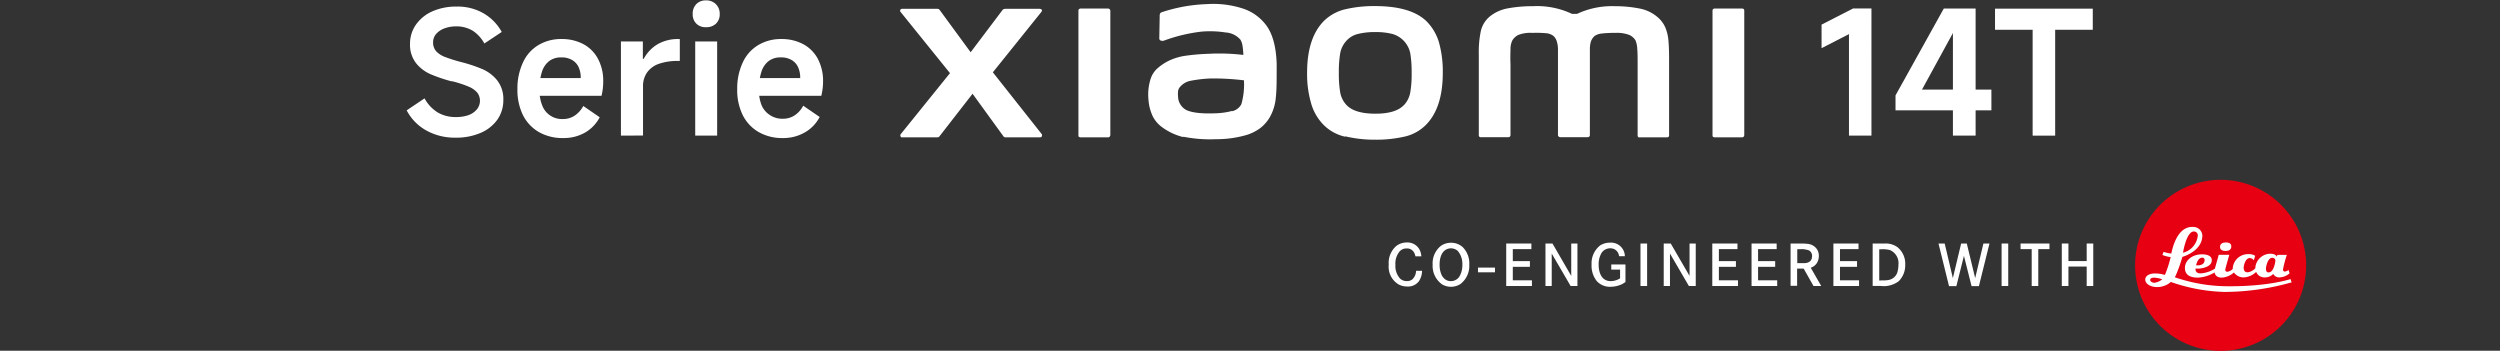 <svg xmlns="http://www.w3.org/2000/svg" width="456.01" height="63.98" viewBox="0 0 456.01 63.98"><rect x="0" y="0" width="456.01" height="63.98" fill="#333333" stroke="none"/><rect x="269.59" y="48.81" width="3.1" height="0.86" style="fill:#fff"/><path d="M258.18,46.76a2.36,2.36,0,0,0-.23-.67,1.44,1.44,0,0,0-1.37-.77,1.65,1.65,0,0,0-1.29.55,3.46,3.46,0,0,0-.76,2.45,3.38,3.38,0,0,0,.86,2.5,1.74,1.74,0,0,0,1.22.45,1.52,1.52,0,0,0,1-.31,2.24,2.24,0,0,0,.69-1.56h1.09a3.53,3.53,0,0,1-.55,1.86,2.46,2.46,0,0,1-2.15,1,3.38,3.38,0,0,1-1.49-.33,3.74,3.74,0,0,1-1.89-3.65,4.07,4.07,0,0,1,1.4-3.43,3.15,3.15,0,0,1,1.93-.62A2.49,2.49,0,0,1,259,45.67a3.35,3.35,0,0,1,.26,1.09Z" style="fill:#fff"/><path d="M262.87,44.82a3.14,3.14,0,0,1,1.8-.54,3.11,3.11,0,0,1,2.2.86A4.2,4.2,0,0,1,268,48.29a4.16,4.16,0,0,1-1.6,3.51,3.22,3.22,0,0,1-3.33.09,4.12,4.12,0,0,1-1.75-3.6,4.08,4.08,0,0,1,1.54-3.47m.1,5.35a2.35,2.35,0,0,0,.44.6,1.71,1.71,0,0,0,1.26.51,1.83,1.83,0,0,0,1.63-1,4.1,4.1,0,0,0,.45-2,3.64,3.64,0,0,0-.83-2.5,1.87,1.87,0,0,0-2.17-.24c-1.2.7-1.15,2.56-1.15,2.74a4.5,4.5,0,0,0,.37,1.88" style="fill:#fff"/><polygon points="279.06 47.63 279.06 48.67 275.94 48.67 275.94 51.13 279.43 51.13 279.43 52.17 274.74 52.17 274.74 44.42 279.33 44.42 279.33 45.44 275.94 45.44 275.94 47.63 279.06 47.63" style="fill:#fff"/><polygon points="283.18 44.42 286.6 50.33 286.6 44.42 287.73 44.42 287.73 52.17 286.49 52.17 283.04 46.25 283.04 52.17 281.9 52.17 281.9 44.42 283.18 44.42" style="fill:#fff"/><path d="M296.49,48.24v3.2a5.61,5.61,0,0,1-.6.38,5,5,0,0,1-2.12.49,3.22,3.22,0,0,1-2.52-1.05,4.47,4.47,0,0,1-.94-3,4.14,4.14,0,0,1,1.6-3.52,3.4,3.4,0,0,1,1.75-.48,2.52,2.52,0,0,1,2.72,2.47h-1.06a1.57,1.57,0,0,0-1-1.34,1.91,1.91,0,0,0-2.17.71,4.07,4.07,0,0,0-.55,2.18c0,1.41.51,3,2.22,3a3.31,3.31,0,0,0,1.69-.51V49.18H293.9v-.94Z" style="fill:#fff"/><rect x="299.23" y="44.42" width="1.21" height="7.75" style="fill:#fff"/><polygon points="304.75 44.42 308.18 50.33 308.18 44.42 309.31 44.42 309.31 52.17 308.06 52.17 304.61 46.25 304.61 52.17 303.47 52.17 303.47 44.42 304.75 44.42" style="fill:#fff"/><polygon points="316.64 47.63 316.64 48.67 313.53 48.67 313.53 51.13 317.02 51.13 317.02 52.17 312.33 52.17 312.33 44.42 316.92 44.42 316.92 45.44 313.53 45.44 313.53 47.63 316.64 47.63" style="fill:#fff"/><polygon points="323.8 47.63 323.8 48.67 320.68 48.67 320.68 51.13 324.17 51.13 324.17 52.17 319.49 52.17 319.49 44.42 324.07 44.42 324.07 45.44 320.68 45.44 320.68 47.63 323.8 47.63" style="fill:#fff"/><path d="M328.3,44.42a11.24,11.24,0,0,1,1.42.06,2.31,2.31,0,0,1,1.75,1.05,2.21,2.21,0,0,1,.29,1.18,2.37,2.37,0,0,1-.34,1.25,2.07,2.07,0,0,1-.62.63,3.16,3.16,0,0,1-.51.25l1.91,3.33h-1.41L329,49h-1.2v3.13h-1.19V44.42ZM329,48c.32,0,1.54,0,1.53-1.32a1.11,1.11,0,0,0-.56-1,3.86,3.86,0,0,0-1.65-.22h-.49V48Z" style="fill:#fff"/><polygon points="338.73 47.63 338.73 48.67 335.62 48.67 335.62 51.13 339.1 51.13 339.1 52.17 334.42 52.17 334.42 44.42 339 44.42 339 45.44 335.62 45.44 335.62 47.63 338.73 47.63" style="fill:#fff"/><path d="M343.78,44.42a3.63,3.63,0,0,1,2.33.67,3.88,3.88,0,0,1,1.41,3.2,4.09,4.09,0,0,1-1.18,3,4.53,4.53,0,0,1-3.34.86h-1.42V44.42Zm-.36,6.72a4.65,4.65,0,0,0,1.16-.09,2.07,2.07,0,0,0,1.59-1.74,4.35,4.35,0,0,0,.11-1,2.59,2.59,0,0,0-1.58-2.71,5.34,5.34,0,0,0-1.58-.13h-.34v5.7Z" style="fill:#fff"/><polygon points="354.72 44.42 356.21 50.73 357.72 44.42 358.75 44.42 360.28 50.73 361.78 44.42 362.89 44.42 360.96 52.19 359.62 52.19 358.23 46.67 356.85 52.19 355.51 52.19 353.59 44.42 354.72 44.42" style="fill:#fff"/><rect x="365.1" y="44.42" width="1.21" height="7.75" style="fill:#fff"/><polygon points="373.83 44.42 373.83 45.44 371.79 45.44 371.79 52.17 370.59 52.17 370.59 45.44 368.56 45.44 368.56 44.42 373.83 44.42" style="fill:#fff"/><polygon points="380.62 47.62 380.62 44.42 381.82 44.42 381.82 52.17 380.62 52.17 380.62 48.62 377.29 48.62 377.29 52.17 376.08 52.17 376.08 44.42 377.29 44.42 377.29 47.62 380.62 47.62" style="fill:#fff"/><path d="M405.05,64a15.6,15.6,0,1,0-15.6-15.6A15.6,15.6,0,0,0,405.05,64Z" style="fill:#e60012"/><path d="M417.45,49.25a1.57,1.57,0,0,1-.69.29.35.35,0,0,1-.34-.38,21.72,21.72,0,0,1,.71-2.67l-1.73,0-.09.3s-.25-.51-1.16-.51a2.78,2.78,0,0,0-2.76,2.41c0,.19,0,.22,0,.22a2.22,2.22,0,0,1-1.43.76c-.61,0-.71-.52-.71-.84s.29-1.76,1.12-1.76a1,1,0,0,1,.74.4l.24-.81a2,2,0,0,0-1.18-.3,2.79,2.79,0,0,0-2.9,2.43c0,.17,0,.22,0,.23a1.51,1.51,0,0,1-1,.55c-.37,0-.37-.29-.37-.42s.73-2.67.73-2.67l-1.92,0L404,49a5.38,5.38,0,0,1-2.53.86c-.76.06-1-.4-1-.68V49l.54,0c.18,0,2.43-.15,2.43-1.53,0-.78-.79-1.08-1.78-1.08-1.84,0-3.12,1.14-3.12,2.49s1.05,1.76,2.41,1.76a6.63,6.63,0,0,0,3-.94s.08.94,1.3.94a3.63,3.63,0,0,0,2.23-.94,2.14,2.14,0,0,0,1.8.9,3.51,3.51,0,0,0,2.25-1,1.63,1.63,0,0,0,1.6,1,2.05,2.05,0,0,0,1.52-.64,1.21,1.21,0,0,0,1.14.64,3,3,0,0,0,1.84-.74ZM401.71,47a.4.4,0,0,1,.42.39c0,1.22-1.55,1-1.55,1S400.83,47,401.71,47Zm12.08,2.69c-.47,0-.47-.52-.47-.67,0-.4.31-2,1.17-2a.54.54,0,0,1,.55.53S414.83,49.69,413.79,49.69Z" style="fill:#fff"/><path d="M417.8,50.9s-4,1.4-11.74,1.31a29.68,29.68,0,0,1-9.37-1.64l.22-.42a27.58,27.58,0,0,0,1.16-3.29s3.65-1,3.65-3.92A1.67,1.67,0,0,0,400,41.39c-2.95-.11-3.76,4.08-3.94,4.8a.14.14,0,0,1,0,.06,7.14,7.14,0,0,1-1.42-.31l-.21.57a5.51,5.51,0,0,0,1.51.38,21,21,0,0,1-1.05,3.26,6.36,6.36,0,0,0-1.81-.27c-1.3,0-1.74.62-1.77,1-.09,1,1.17,1.48,2.05,1.48a3.77,3.77,0,0,0,2.61-.93,31.82,31.82,0,0,0,9.86,1.82A45.09,45.09,0,0,0,418,51.5Zm-17.63-8.68a.71.71,0,0,1,.7.88,3.58,3.58,0,0,1-2.68,3S398.79,42.22,400.17,42.22ZM393,51.58c-.49,0-.8-.31-.8-.49,0-.4.49-.46.8-.44a5,5,0,0,1,1.4.3A3,3,0,0,1,393,51.58Z" style="fill:#fff"/><path d="M406,44.22c-.61,0-1.06.25-1.06.82s.52.74,1.06.74,1-.25,1-.84S406.46,44.22,406,44.22Z" style="fill:#fff"/><path d="M164.35,25a.39.39,0,0,1-.12-.25.33.33,0,0,1,.05-.26l9-11.15-9-11.15a.33.33,0,0,1-.1-.24.36.36,0,0,1,.37-.34H171a.51.51,0,0,1,.37.17l5.68,7.75,5.85-7.75a.76.76,0,0,1,.41-.17h6.35l.28.07a.35.35,0,0,1,0,.51l-8.84,11L190,24.44a.28.28,0,0,1,.07.21c0,.27-.12.4-.37.4h-6.29a.44.44,0,0,1-.41-.23L177.4,17.1l-6,7.72a.48.48,0,0,1-.41.23h-6.39A.29.29,0,0,1,164.35,25Zm32.46,0a.48.48,0,0,1-.1-.29V1.9a.31.31,0,0,1,.12-.24.48.48,0,0,1,.29-.1h5a.44.44,0,0,1,.26.1.45.45,0,0,1,.15.28V24.65a.7.7,0,0,1-.13.29.38.38,0,0,1-.28.11h-5A.38.38,0,0,1,196.81,24.94Zm19,0A10.87,10.87,0,0,1,212,23.22a5.59,5.59,0,0,1-1.68-1.9,8.33,8.33,0,0,1-.83-3.1,9.41,9.41,0,0,1,.4-3.87A4.46,4.46,0,0,1,211,12.58a9.14,9.14,0,0,1,2.06-1.43,10.45,10.45,0,0,1,3.33-1,39.71,39.71,0,0,1,4.11-.34,36.83,36.83,0,0,1,6.29.21V9.79c-.05-.66-.1-1.18-.17-1.56a2.88,2.88,0,0,0-.37-1,3.88,3.88,0,0,0-2.71-1.31,18.41,18.41,0,0,0-4.3-.16,29.44,29.44,0,0,0-6.9,1.64.9.9,0,0,1-.61,0,.4.4,0,0,1-.27-.39l.07-3.91V3a1.6,1.6,0,0,1,.06-.51.57.57,0,0,1,.34-.27A29.39,29.39,0,0,1,220.17.75a17.48,17.48,0,0,1,6.32.74A8.67,8.67,0,0,1,231,4.66c1.15,1.58,1.78,3.93,1.87,7q0,.62,0,1c0,2,0,3.71-.15,5.08a8.78,8.78,0,0,1-1.11,3.65A7.08,7.08,0,0,1,230,23.27a8.09,8.09,0,0,1-2.95,1.44,19.54,19.54,0,0,1-5.26.68A24.7,24.7,0,0,1,215.85,24.94Zm8.91-4.71A2.5,2.5,0,0,0,226.43,19a13,13,0,0,0,.47-4.35,47,47,0,0,0-6-.34,23.5,23.5,0,0,0-3.64.41,3.31,3.31,0,0,0-2,1.12,1.46,1.46,0,0,0-.37.73,5.41,5.41,0,0,0,0,1.14,2.7,2.7,0,0,0,.43,1.36,2.84,2.84,0,0,0,1.07,1q1.66.78,5.71.58A13,13,0,0,0,224.76,20.23Zm20.62,4.64a8,8,0,0,1-3.89-2.13,9.12,9.12,0,0,1-2.31-4,19,19,0,0,1-.72-5.52q0-6.43,3.13-9.52a8.26,8.26,0,0,1,3.87-2.08,23,23,0,0,1,5.38-.57q6.49,0,9.35,2.72a9.09,9.09,0,0,1,2.33,3.92,19.65,19.65,0,0,1,.69,5.53q0,6.45-3.13,9.55a7.91,7.91,0,0,1-3.85,2.09,23.07,23.07,0,0,1-5.43.56A23,23,0,0,1,245.38,24.87Zm10.79-5.8a4.61,4.61,0,0,0,1.11-2.28,19.51,19.51,0,0,0,.25-3.53,21.51,21.51,0,0,0-.23-3.49,4.65,4.65,0,0,0-1.09-2.26A4.64,4.64,0,0,0,254,6.2a12.11,12.11,0,0,0-3.13-.35,12.68,12.68,0,0,0-3.16.34,4.09,4.09,0,0,0-2.18,1.32,4.55,4.55,0,0,0-1.08,2.26,20.27,20.27,0,0,0-.24,3.49,20.64,20.64,0,0,0,.24,3.55,4.51,4.51,0,0,0,1.08,2.26q1.47,1.66,5.31,1.67T256.17,19.07ZM298.83,25a.4.4,0,0,1-.12-.29V11.86c0-1.27,0-2.25-.07-2.94a4.58,4.58,0,0,0-.31-1.54,2.62,2.62,0,0,0-1.12-1A6.28,6.28,0,0,0,294.66,6a19.36,19.36,0,0,0-2.53.12,2.76,2.76,0,0,0-1.26.44,2.37,2.37,0,0,0-.7,1.07A4.83,4.83,0,0,0,290,9V24.65a.34.34,0,0,1-.12.27.43.43,0,0,1-.29.1h-5a.38.38,0,0,1-.29-.12.35.35,0,0,1-.12-.25V9a4.83,4.83,0,0,0-.2-1.4,2.16,2.16,0,0,0-.67-1.08,2.58,2.58,0,0,0-1.27-.46A19.92,19.92,0,0,0,279.5,6a6,6,0,0,0-2.55.37,2.63,2.63,0,0,0-1.09,1,3.61,3.61,0,0,0-.34,1.51c0,.7-.06,1.62,0,2.78v13a.39.39,0,0,1-.41.37h-5a.34.34,0,0,1-.37-.37V10a18.55,18.55,0,0,1,.4-4.47A4.93,4.93,0,0,1,271.75,3a7.3,7.3,0,0,1,3.36-1.49,24.51,24.51,0,0,1,4.49-.38,14.93,14.93,0,0,1,7.14,1.4h.92a15,15,0,0,1,6.9-1.4,22.46,22.46,0,0,1,4.52.43,7,7,0,0,1,3.4,1.68,5.24,5.24,0,0,1,1.31,1.84,8,8,0,0,1,.54,2.33c.08.87.12,2.07.12,3.58V24.68a.34.34,0,0,1-.37.37h-5A.23.23,0,0,1,298.83,25Zm13.65,0a.44.44,0,0,1-.11-.29V1.94a.38.38,0,0,1,.11-.28.37.37,0,0,1,.27-.1h5c.27,0,.41.13.41.38V24.65a.4.4,0,0,1-.12.29.44.44,0,0,1-.29.11h-5A.34.34,0,0,1,312.48,24.94Z" style="fill:#fff"/><path d="M337.26,24.74V6.22l-5,2.57V4.49L338,1.55h3.36V24.74Z" style="fill:#fff"/><path d="M360.36,24.74h-4.14v-21h1.25l-6.89,12.6h12.66v3.79H345.75V17.4l8.81-15.85h5.8Z" style="fill:#fff"/><path d="M370.76,24.74V5.43H363.9V1.58h17.83V5.43h-6.86V24.74Z" style="fill:#fff"/><path d="M83.08,25.11a10.65,10.65,0,0,1-5.37-1.34,8.89,8.89,0,0,1-3.53-3.64l3.26-2.19a6.8,6.8,0,0,0,2.4,2.57,6.32,6.32,0,0,0,3.27.84A6.76,6.76,0,0,0,85.45,21,3.56,3.56,0,0,0,87,19.93a2.48,2.48,0,0,0,.08-3,4.12,4.12,0,0,0-1.56-1.11,19.87,19.87,0,0,0-3.05-1l-.16,0a28.28,28.28,0,0,1-3.81-1.3,6.94,6.94,0,0,1-2.61-2,5.45,5.45,0,0,1-1.1-3.52,6,6,0,0,1,1.1-3.53,7.15,7.15,0,0,1,3-2.41,10.57,10.57,0,0,1,4.38-.86,9.44,9.44,0,0,1,5,1.27,8.88,8.88,0,0,1,3.25,3.36l-3.17,2.1A6.52,6.52,0,0,0,86.22,5.6a5.7,5.7,0,0,0-3-.79,6,6,0,0,0-2.16.37,3.7,3.7,0,0,0-1.54,1.05A2.3,2.3,0,0,0,79,7.72a2.37,2.37,0,0,0,.56,1.63A4.26,4.26,0,0,0,81.2,10.4a27.57,27.57,0,0,0,2.92.92A27.29,27.29,0,0,1,88,12.61a7.09,7.09,0,0,1,2.69,2.05,5.48,5.48,0,0,1,1.12,3.56,6.13,6.13,0,0,1-1.1,3.62,7.18,7.18,0,0,1-3.07,2.41A11.19,11.19,0,0,1,83.08,25.11Z" style="fill:#fff"/><path d="M102.7,25.18a8.65,8.65,0,0,1-4.42-1.1,7.43,7.43,0,0,1-2.9-3.1,10.48,10.48,0,0,1-1-4.74,11.21,11.21,0,0,1,1-4.82,7.13,7.13,0,0,1,2.8-3.18,8,8,0,0,1,4.25-1.12,8.33,8.33,0,0,1,4,.94,6.47,6.47,0,0,1,2.66,2.7,8.46,8.46,0,0,1,.94,4.07,11.09,11.09,0,0,1-.31,2.64H96.78l.09-3.23h9.06a4.65,4.65,0,0,0-.39-2,2.93,2.93,0,0,0-1.19-1.3,3.77,3.77,0,0,0-2-.47,3.51,3.51,0,0,0-2.18.67,4,4,0,0,0-1.33,2,10.15,10.15,0,0,0-.44,3.21,7.38,7.38,0,0,0,.49,2.85,3.83,3.83,0,0,0,3.8,2.51,3.79,3.79,0,0,0,2.1-.6,4.74,4.74,0,0,0,1.6-1.78l3,2.06a6.93,6.93,0,0,1-2.6,2.75A7.81,7.81,0,0,1,102.7,25.18Z" style="fill:#fff"/><path d="M113.26,24.74V7.56h4v3.17h.16a6.81,6.81,0,0,1,2.54-2.67,7.46,7.46,0,0,1,3.82-.94H124v4h-.28a10.24,10.24,0,0,0-3.59.54,4.38,4.38,0,0,0-2.13,1.6,4.31,4.31,0,0,0-.71,2.46v9Z" style="fill:#fff"/><path d="M131.28,2.55a2.31,2.31,0,0,1-.67,1.75,2.46,2.46,0,0,1-1.8.66A2.36,2.36,0,0,1,127,4.3a2.38,2.38,0,0,1-.65-1.75,2.46,2.46,0,0,1,.66-1.8,2.36,2.36,0,0,1,1.76-.68,2.44,2.44,0,0,1,1.8.68A2.43,2.43,0,0,1,131.28,2.55Zm-.47,22.19h-4V7.56h4Z" style="fill:#fff"/><path d="M142.79,25.18a8.6,8.6,0,0,1-4.42-1.1,7.36,7.36,0,0,1-2.9-3.1,10.35,10.35,0,0,1-1-4.74,11.21,11.21,0,0,1,1-4.82,7.15,7.15,0,0,1,2.81-3.18,8,8,0,0,1,4.24-1.12,8.31,8.31,0,0,1,4,.94,6.55,6.55,0,0,1,2.67,2.7,8.58,8.58,0,0,1,.94,4.07,11.09,11.09,0,0,1-.32,2.64H136.86l.1-3.23h9a4.65,4.65,0,0,0-.39-2,2.93,2.93,0,0,0-1.19-1.3,3.74,3.74,0,0,0-2-.47,3.51,3.51,0,0,0-2.18.67,4,4,0,0,0-1.33,2,10.15,10.15,0,0,0-.44,3.21,7.38,7.38,0,0,0,.49,2.85A4,4,0,0,0,140.45,21a4.08,4.08,0,0,0,2.37.66,3.84,3.84,0,0,0,2.1-.6,4.72,4.72,0,0,0,1.59-1.78l3,2.06a6.86,6.86,0,0,1-2.6,2.75A7.8,7.8,0,0,1,142.79,25.18Z" style="fill:#fff"/></svg>